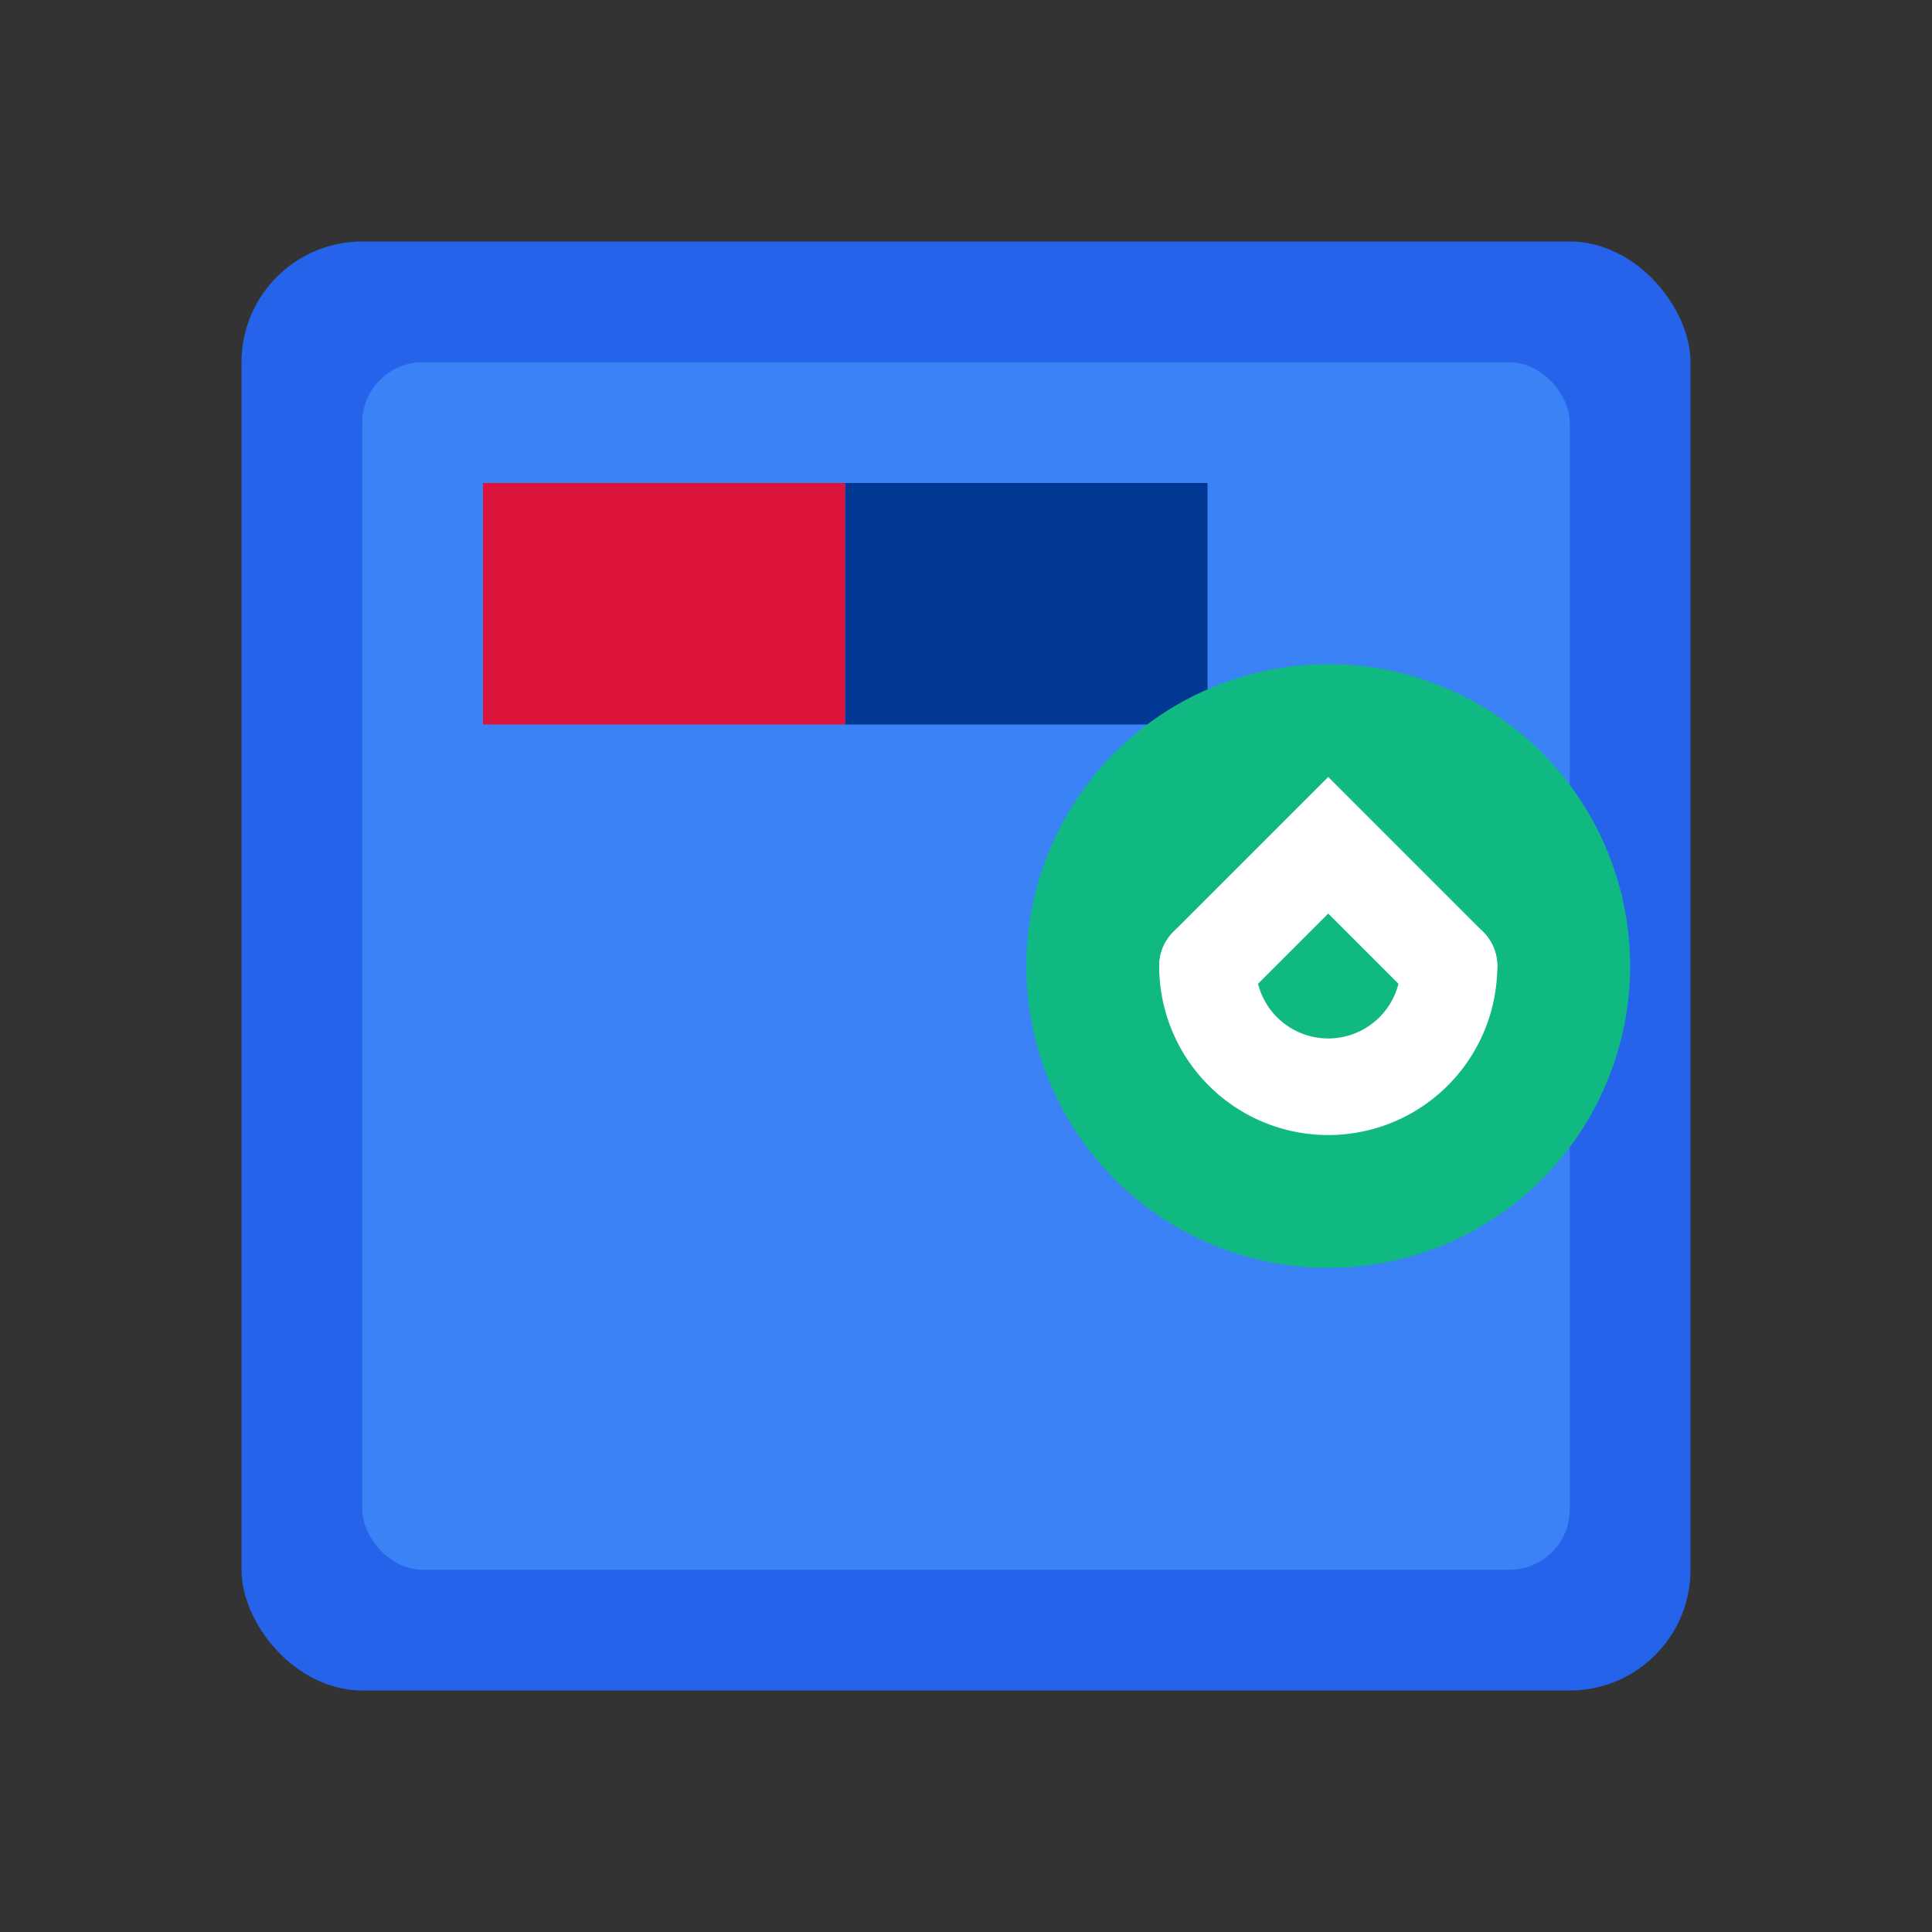 <svg width="16" height="16" viewBox="0 0 16 16" fill="none" xmlns="http://www.w3.org/2000/svg">
  <rect x="0" y="0" width="16" height="16" fill="#333333" stroke="none"/>
  <!-- Simplified passport book for small size -->
  <rect x="2" y="2" width="12" height="12" rx="1" fill="#2563eb"/>
  <rect x="3" y="3" width="10" height="10" rx="0.5" fill="#3b82f6"/>
  
  <!-- Small Nepal flag colors -->
  <rect x="4" y="4" width="3" height="2" fill="#dc143c"/>
  <rect x="7" y="4" width="3" height="2" fill="#003893"/>
  
  <!-- Simple renewal arrow -->
  <circle cx="11" cy="8" r="2.5" fill="#10b981"/>
  <path d="M10 8 L11 7 L12 8" stroke="white" stroke-width="0.8" fill="none" stroke-linecap="round"/>
  <path d="M12 8 A1 1 0 1 1 10 8" stroke="white" stroke-width="0.8" fill="none" stroke-linecap="round"/>
</svg>